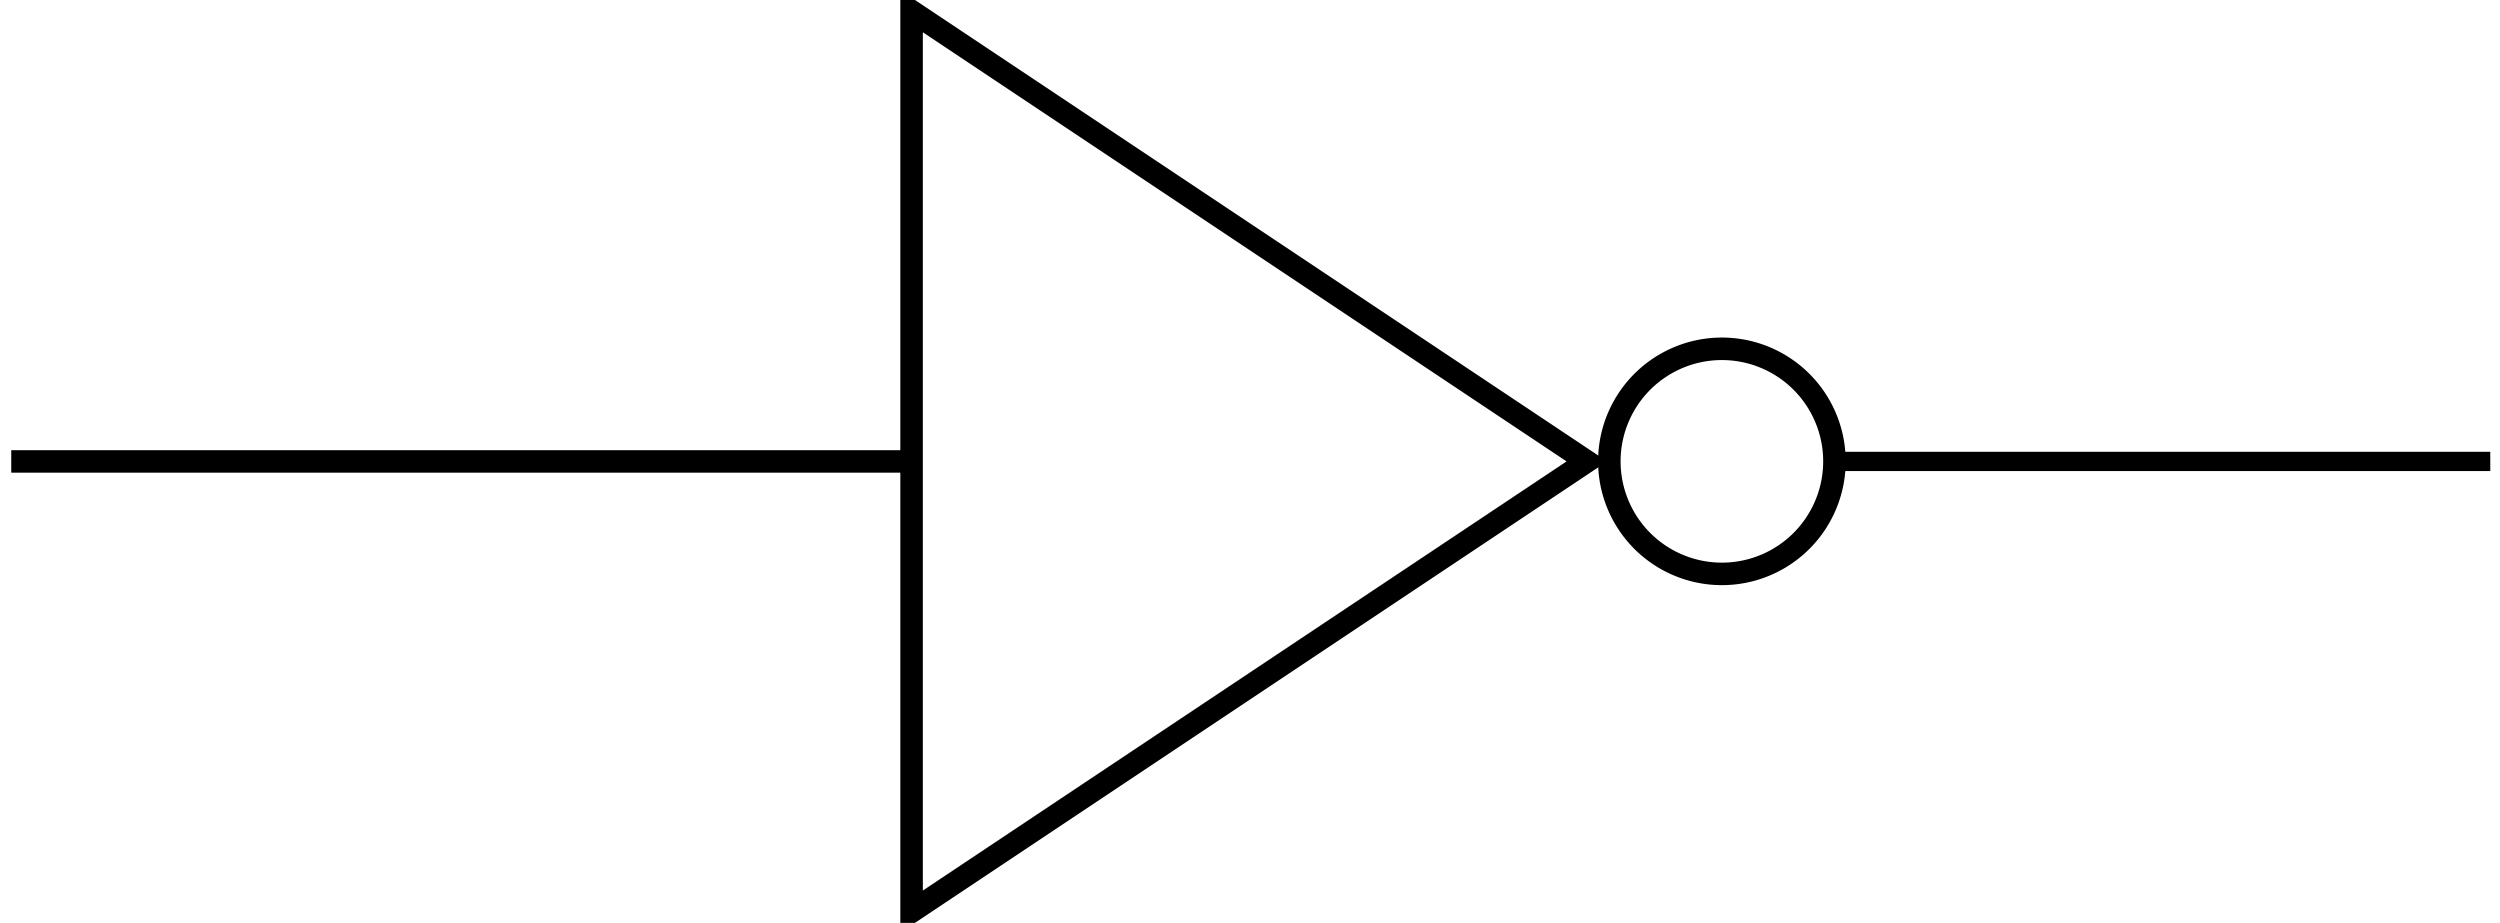<svg xmlns="http://www.w3.org/2000/svg" viewBox="0 0 111.07 41"><g stroke="#000" fill="none"><path d="M40.5.5v40l30-20zM40.5 20.5H.5"/><path d="M81.36 20.5h29.278" stroke-width=".856"/><path d="M81.5 20.497a5 5 0 11-10 0 5 5 0 0110 0z"/></g></svg>